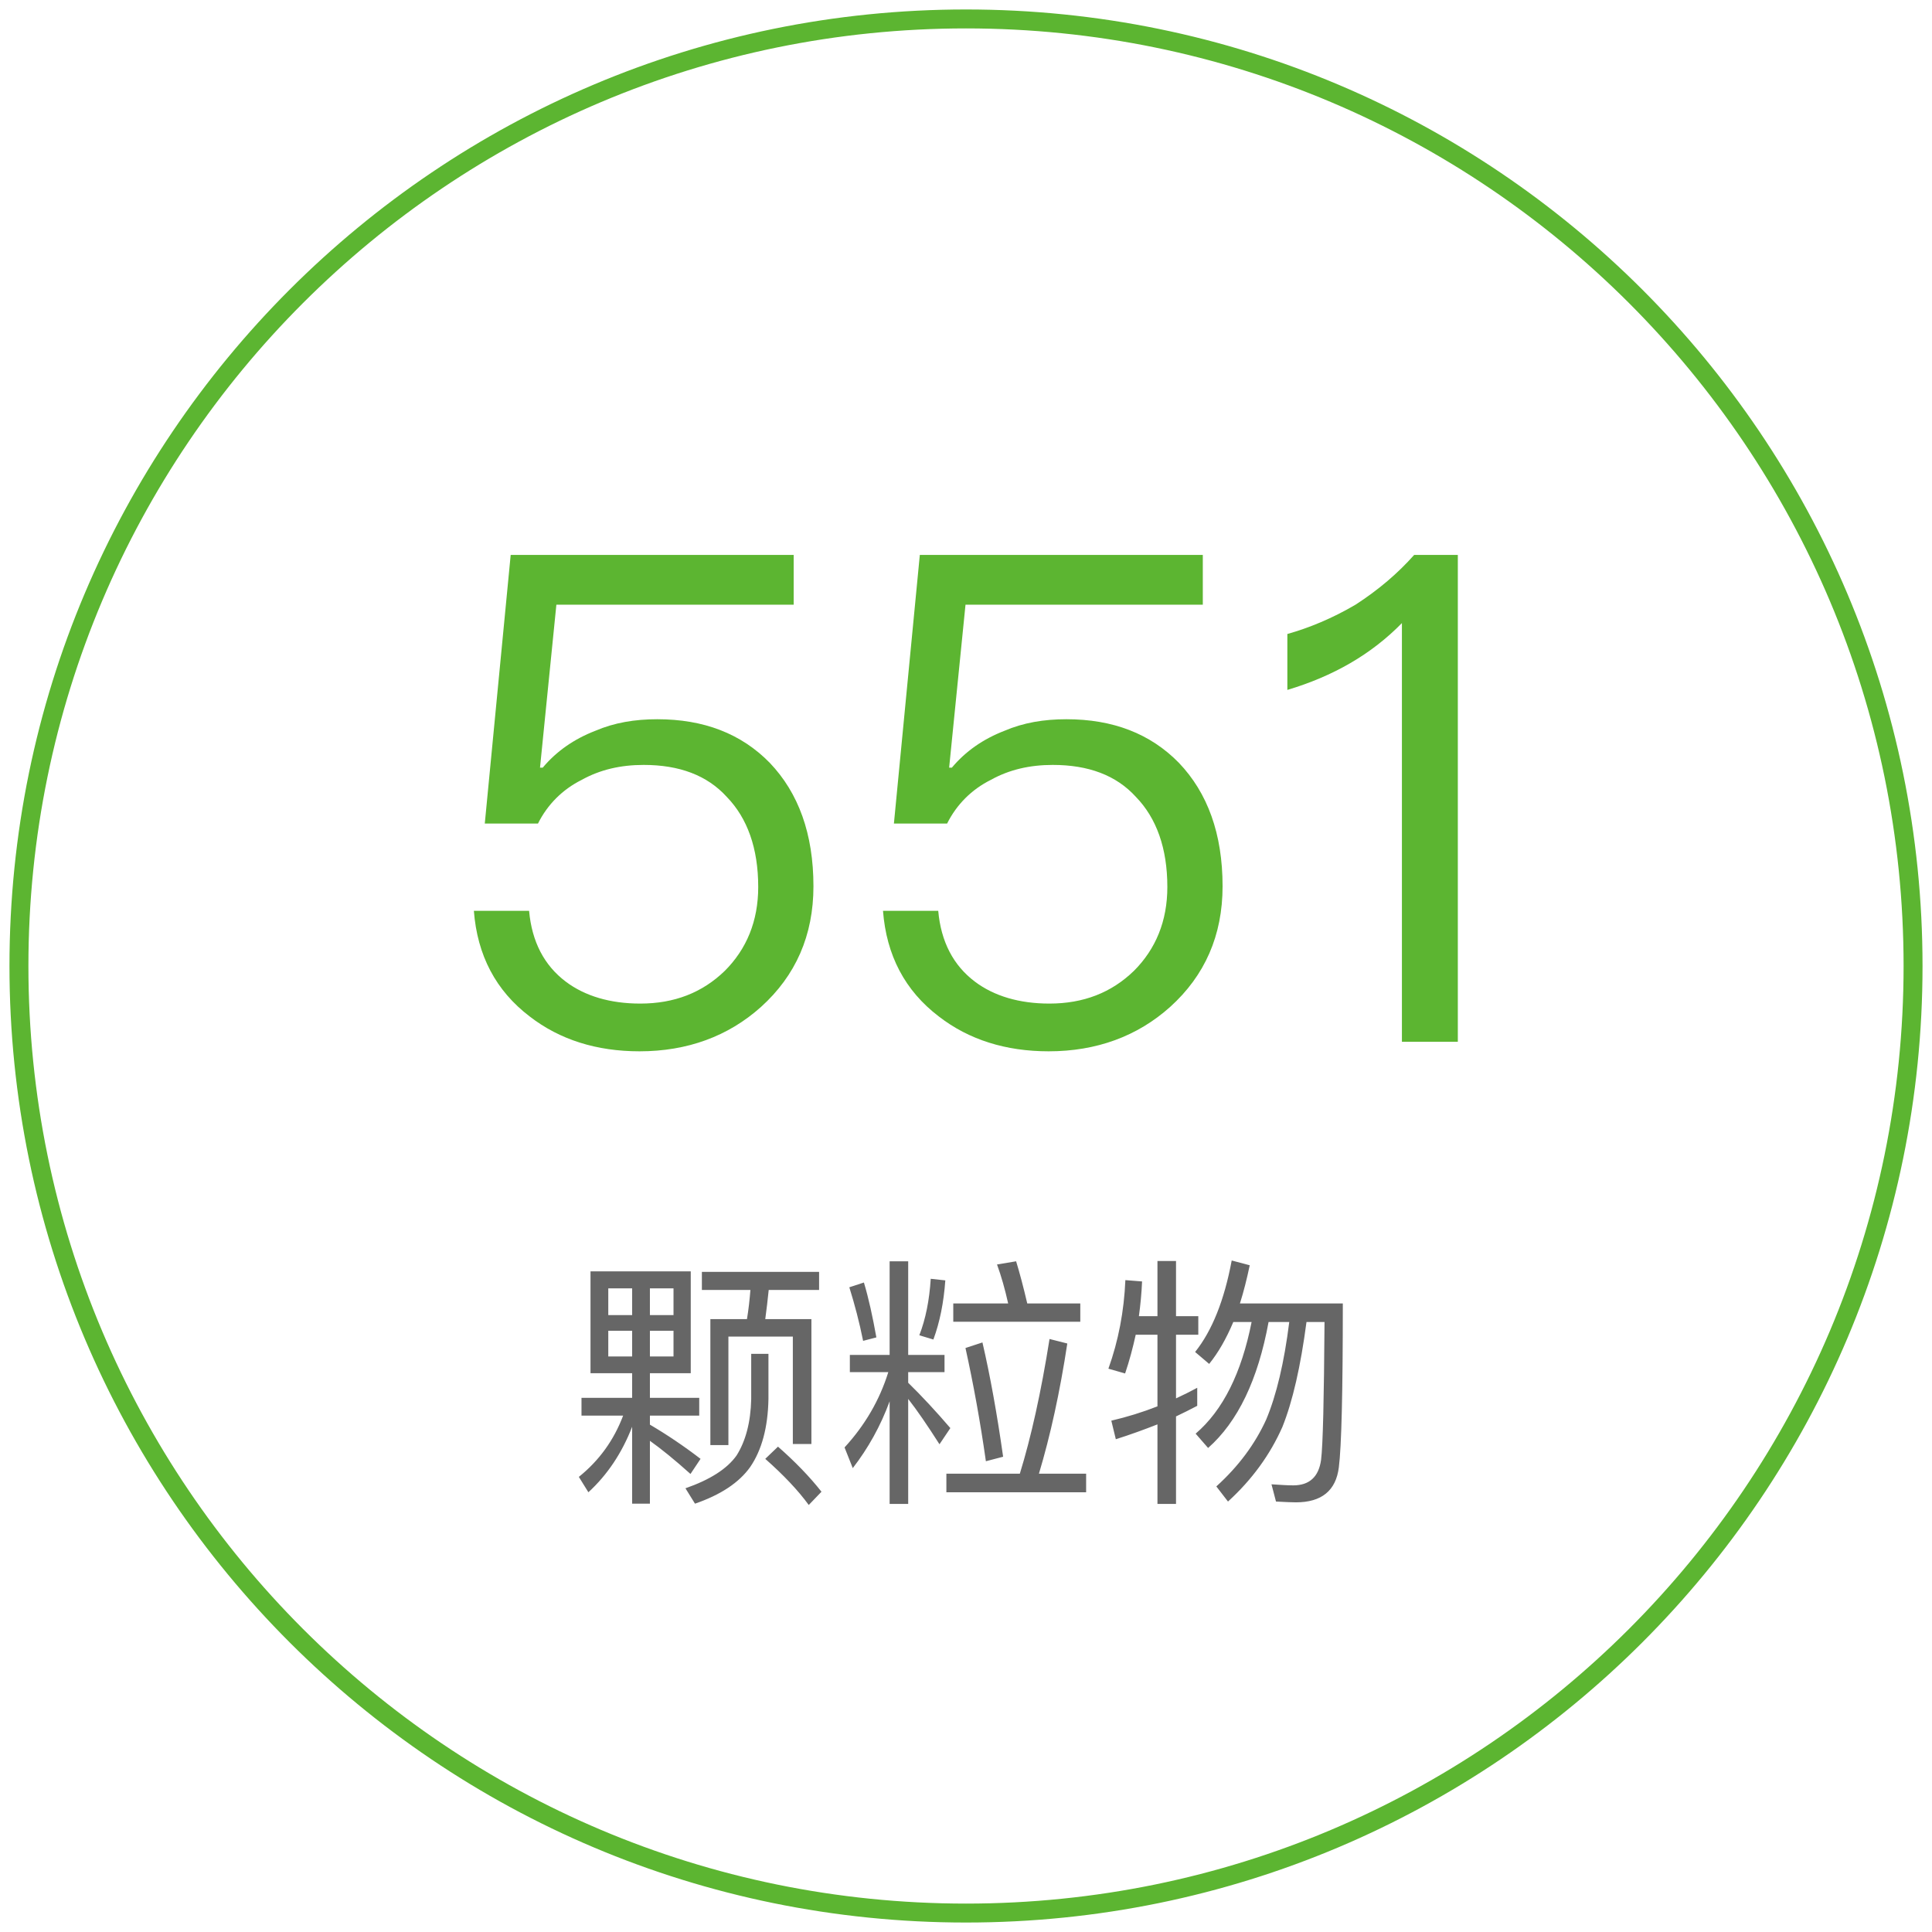 <?xml version="1.0" encoding="UTF-8"?>
<svg width="102px" height="102px" viewBox="0 0 102 102" version="1.1" xmlns="http://www.w3.org/2000/svg" xmlns:xlink="http://www.w3.org/1999/xlink">
    <!-- Generator: Sketch 47.1 (45422) - http://www.bohemiancoding.com/sketch -->
    <title>icon/参数/颗粒CADR</title>
    <desc>Created with Sketch.</desc>
    <defs></defs>
    <g id="元件库" stroke="none" stroke-width="1" fill="none" fill-rule="evenodd">
        <g id="icon/参数/颗粒CADR">
            <path d="M34.312,76.068 L34.312,79.386 L33.374,79.386 L33.374,75.326 C32.842,76.698 32.072,77.86 31.064,78.784 L30.56,77.972 C31.624,77.118 32.408,76.04 32.898,74.738 L30.7,74.738 L30.7,73.8 L33.374,73.8 L33.374,72.498 L31.176,72.498 L31.176,67.122 L36.468,67.122 L36.468,72.498 L34.312,72.498 L34.312,73.8 L36.916,73.8 L36.916,74.738 L34.312,74.738 L34.312,75.214 C35.194,75.732 36.09,76.334 36.986,77.02 L36.454,77.818 C35.614,77.062 34.9,76.488 34.312,76.068 Z M35.558,71.616 L35.558,70.258 L34.312,70.258 L34.312,71.616 L35.558,71.616 Z M33.374,71.616 L33.374,70.258 L32.114,70.258 L32.114,71.616 L33.374,71.616 Z M32.114,69.432 L33.374,69.432 L33.374,68.018 L32.114,68.018 L32.114,69.432 Z M34.312,68.018 L34.312,69.432 L35.558,69.432 L35.558,68.018 L34.312,68.018 Z M37.056,67.15 L43.244,67.15 L43.244,68.102 L40.584,68.102 C40.528,68.634 40.472,69.138 40.402,69.642 L42.838,69.642 L42.838,76.236 L41.858,76.236 L41.858,70.566 L38.456,70.566 L38.456,76.292 L37.504,76.292 L37.504,69.642 L39.436,69.642 C39.52,69.138 39.576,68.634 39.618,68.102 L37.056,68.102 L37.056,67.15 Z M41.074,76.376 C41.984,77.174 42.754,77.972 43.37,78.756 L42.698,79.456 C42.138,78.686 41.368,77.874 40.402,77.02 L41.074,76.376 Z M39.66,71.476 L40.57,71.476 L40.57,73.87 C40.542,75.354 40.22,76.558 39.604,77.454 C39.016,78.28 38.036,78.924 36.692,79.386 L36.188,78.574 C37.476,78.126 38.386,77.552 38.89,76.838 C39.366,76.082 39.632,75.088 39.66,73.87 L39.66,71.476 Z M50.328,68.816 L50.328,69.782 L57.034,69.782 L57.034,68.816 L54.234,68.816 C54.038,67.976 53.842,67.234 53.646,66.59 L52.638,66.758 C52.862,67.374 53.058,68.06 53.226,68.816 L50.328,68.816 Z M49.964,77.804 L53.842,77.804 C54.43,75.9 54.962,73.52 55.41,70.692 L56.348,70.93 C55.956,73.506 55.452,75.802 54.85,77.804 L57.342,77.804 L57.342,78.784 L49.964,78.784 L49.964,77.804 Z M51.868,70.874 C52.274,72.624 52.638,74.64 52.96,76.908 L52.05,77.146 C51.756,75.074 51.392,73.072 50.972,71.168 L51.868,70.874 Z M44.868,71.532 L46.968,71.532 L46.968,66.59 L47.948,66.59 L47.948,71.532 L49.866,71.532 L49.866,72.442 L47.948,72.442 L47.948,73.002 C48.676,73.716 49.418,74.514 50.174,75.396 L49.6,76.25 C48.956,75.242 48.41,74.444 47.948,73.856 L47.948,79.4 L46.968,79.4 L46.968,73.982 C46.492,75.284 45.834,76.46 45.022,77.51 L44.588,76.418 C45.666,75.242 46.436,73.926 46.898,72.442 L44.868,72.442 L44.868,71.532 Z M49.138,67.514 L49.908,67.598 C49.824,68.774 49.614,69.81 49.278,70.72 L48.536,70.496 C48.872,69.628 49.068,68.634 49.138,67.514 Z M45.61,67.71 C45.862,68.55 46.072,69.516 46.268,70.608 L45.568,70.79 C45.372,69.81 45.12,68.858 44.84,67.962 L45.61,67.71 Z M65.028,66.548 L65.98,66.8 C65.826,67.528 65.658,68.2 65.462,68.816 L70.894,68.816 C70.894,73.492 70.824,76.376 70.684,77.468 C70.53,78.7 69.774,79.316 68.416,79.316 C68.22,79.316 67.87,79.302 67.366,79.274 L67.128,78.364 C67.576,78.392 67.954,78.42 68.276,78.42 C69.13,78.42 69.62,77.972 69.746,77.076 C69.844,76.292 69.9,73.856 69.928,69.796 L68.976,69.796 C68.668,72.134 68.248,73.982 67.702,75.34 C67.058,76.796 66.106,78.112 64.832,79.274 L64.216,78.476 C65.392,77.412 66.26,76.236 66.848,74.948 C67.394,73.646 67.8,71.924 68.066,69.796 L66.974,69.796 C66.414,72.848 65.35,75.06 63.782,76.446 L63.124,75.69 C64.566,74.458 65.546,72.484 66.078,69.796 L65.112,69.796 C64.734,70.692 64.314,71.42 63.838,72.008 L63.096,71.378 C63.992,70.258 64.636,68.648 65.028,66.548 Z M59.96,70.468 C59.806,71.168 59.624,71.854 59.4,72.512 L58.518,72.26 C59.05,70.776 59.344,69.222 59.414,67.584 L60.296,67.654 C60.268,68.27 60.212,68.886 60.128,69.488 L61.108,69.488 L61.108,66.576 L62.088,66.576 L62.088,69.488 L63.264,69.488 L63.264,70.468 L62.088,70.468 L62.088,73.828 C62.48,73.646 62.844,73.464 63.208,73.268 L63.208,74.22 C62.844,74.416 62.466,74.598 62.088,74.78 L62.088,79.4 L61.108,79.4 L61.108,75.2 C60.394,75.48 59.666,75.746 58.91,75.984 L58.672,75.004 C59.512,74.808 60.324,74.556 61.108,74.248 L61.108,70.468 L59.96,70.468 Z" id="颗粒物-copy" fill="#666666"></path>
            <path d="M51,101.5 C23.11,101.5 0.5,78.89 0.5,51 C0.5,23.11 23.11,0.5 51,0.5 C78.89,0.5 101.5,23.11 101.5,51 C101.5,78.89 78.89,101.5 51,101.5 Z M51,100.5 C78.338,100.5 100.5,78.338 100.5,51 C100.5,23.662 78.338,1.5 51,1.5 C23.662,1.5 1.5,23.662 1.5,51 C1.5,78.338 23.662,100.5 51,100.5 Z" id="Oval-Copy-4" fill="#5CB531" fill-rule="nonzero"></path>
            <path d="M26.962,29.296 L25.594,43.48 L28.402,43.48 C28.906,42.472 29.698,41.68 30.706,41.176 C31.678,40.636 32.758,40.384 33.982,40.384 C35.854,40.384 37.33,40.924 38.374,42.076 C39.454,43.192 40.03,44.776 40.03,46.828 C40.03,48.628 39.418,50.104 38.266,51.256 C37.078,52.408 35.602,52.984 33.802,52.984 C32.218,52.984 30.886,52.588 29.878,51.832 C28.726,50.968 28.078,49.708 27.934,48.088 L25.018,48.088 C25.198,50.428 26.17,52.3 27.97,53.668 C29.554,54.892 31.498,55.504 33.766,55.504 C36.286,55.504 38.446,54.712 40.174,53.164 C42.01,51.508 42.946,49.384 42.946,46.792 C42.946,44.02 42.154,41.86 40.642,40.276 C39.13,38.728 37.15,37.972 34.702,37.972 C33.514,37.972 32.434,38.152 31.426,38.584 C30.31,39.016 29.374,39.664 28.654,40.528 L28.51,40.528 L29.374,31.924 L41.902,31.924 L41.902,29.296 L26.962,29.296 Z M48.562,29.296 L47.194,43.48 L50.002,43.48 C50.506,42.472 51.298,41.68 52.306,41.176 C53.278,40.636 54.358,40.384 55.582,40.384 C57.454,40.384 58.93,40.924 59.974,42.076 C61.054,43.192 61.63,44.776 61.63,46.828 C61.63,48.628 61.018,50.104 59.866,51.256 C58.678,52.408 57.202,52.984 55.402,52.984 C53.818,52.984 52.486,52.588 51.478,51.832 C50.326,50.968 49.678,49.708 49.534,48.088 L46.618,48.088 C46.798,50.428 47.77,52.3 49.57,53.668 C51.154,54.892 53.098,55.504 55.366,55.504 C57.886,55.504 60.046,54.712 61.774,53.164 C63.61,51.508 64.546,49.384 64.546,46.792 C64.546,44.02 63.754,41.86 62.242,40.276 C60.73,38.728 58.75,37.972 56.302,37.972 C55.114,37.972 54.034,38.152 53.026,38.584 C51.91,39.016 50.974,39.664 50.254,40.528 L50.11,40.528 L50.974,31.924 L63.502,31.924 L63.502,29.296 L48.562,29.296 Z M74.662,29.296 C73.798,30.268 72.79,31.132 71.566,31.924 C70.342,32.644 69.118,33.148 67.966,33.472 L67.966,36.424 C70.378,35.704 72.394,34.552 74.014,32.896 L74.014,55 L76.966,55 L76.966,29.296 L74.662,29.296 Z" id="551" fill="#5CB531"></path>
        </g>
    </g>
</svg>